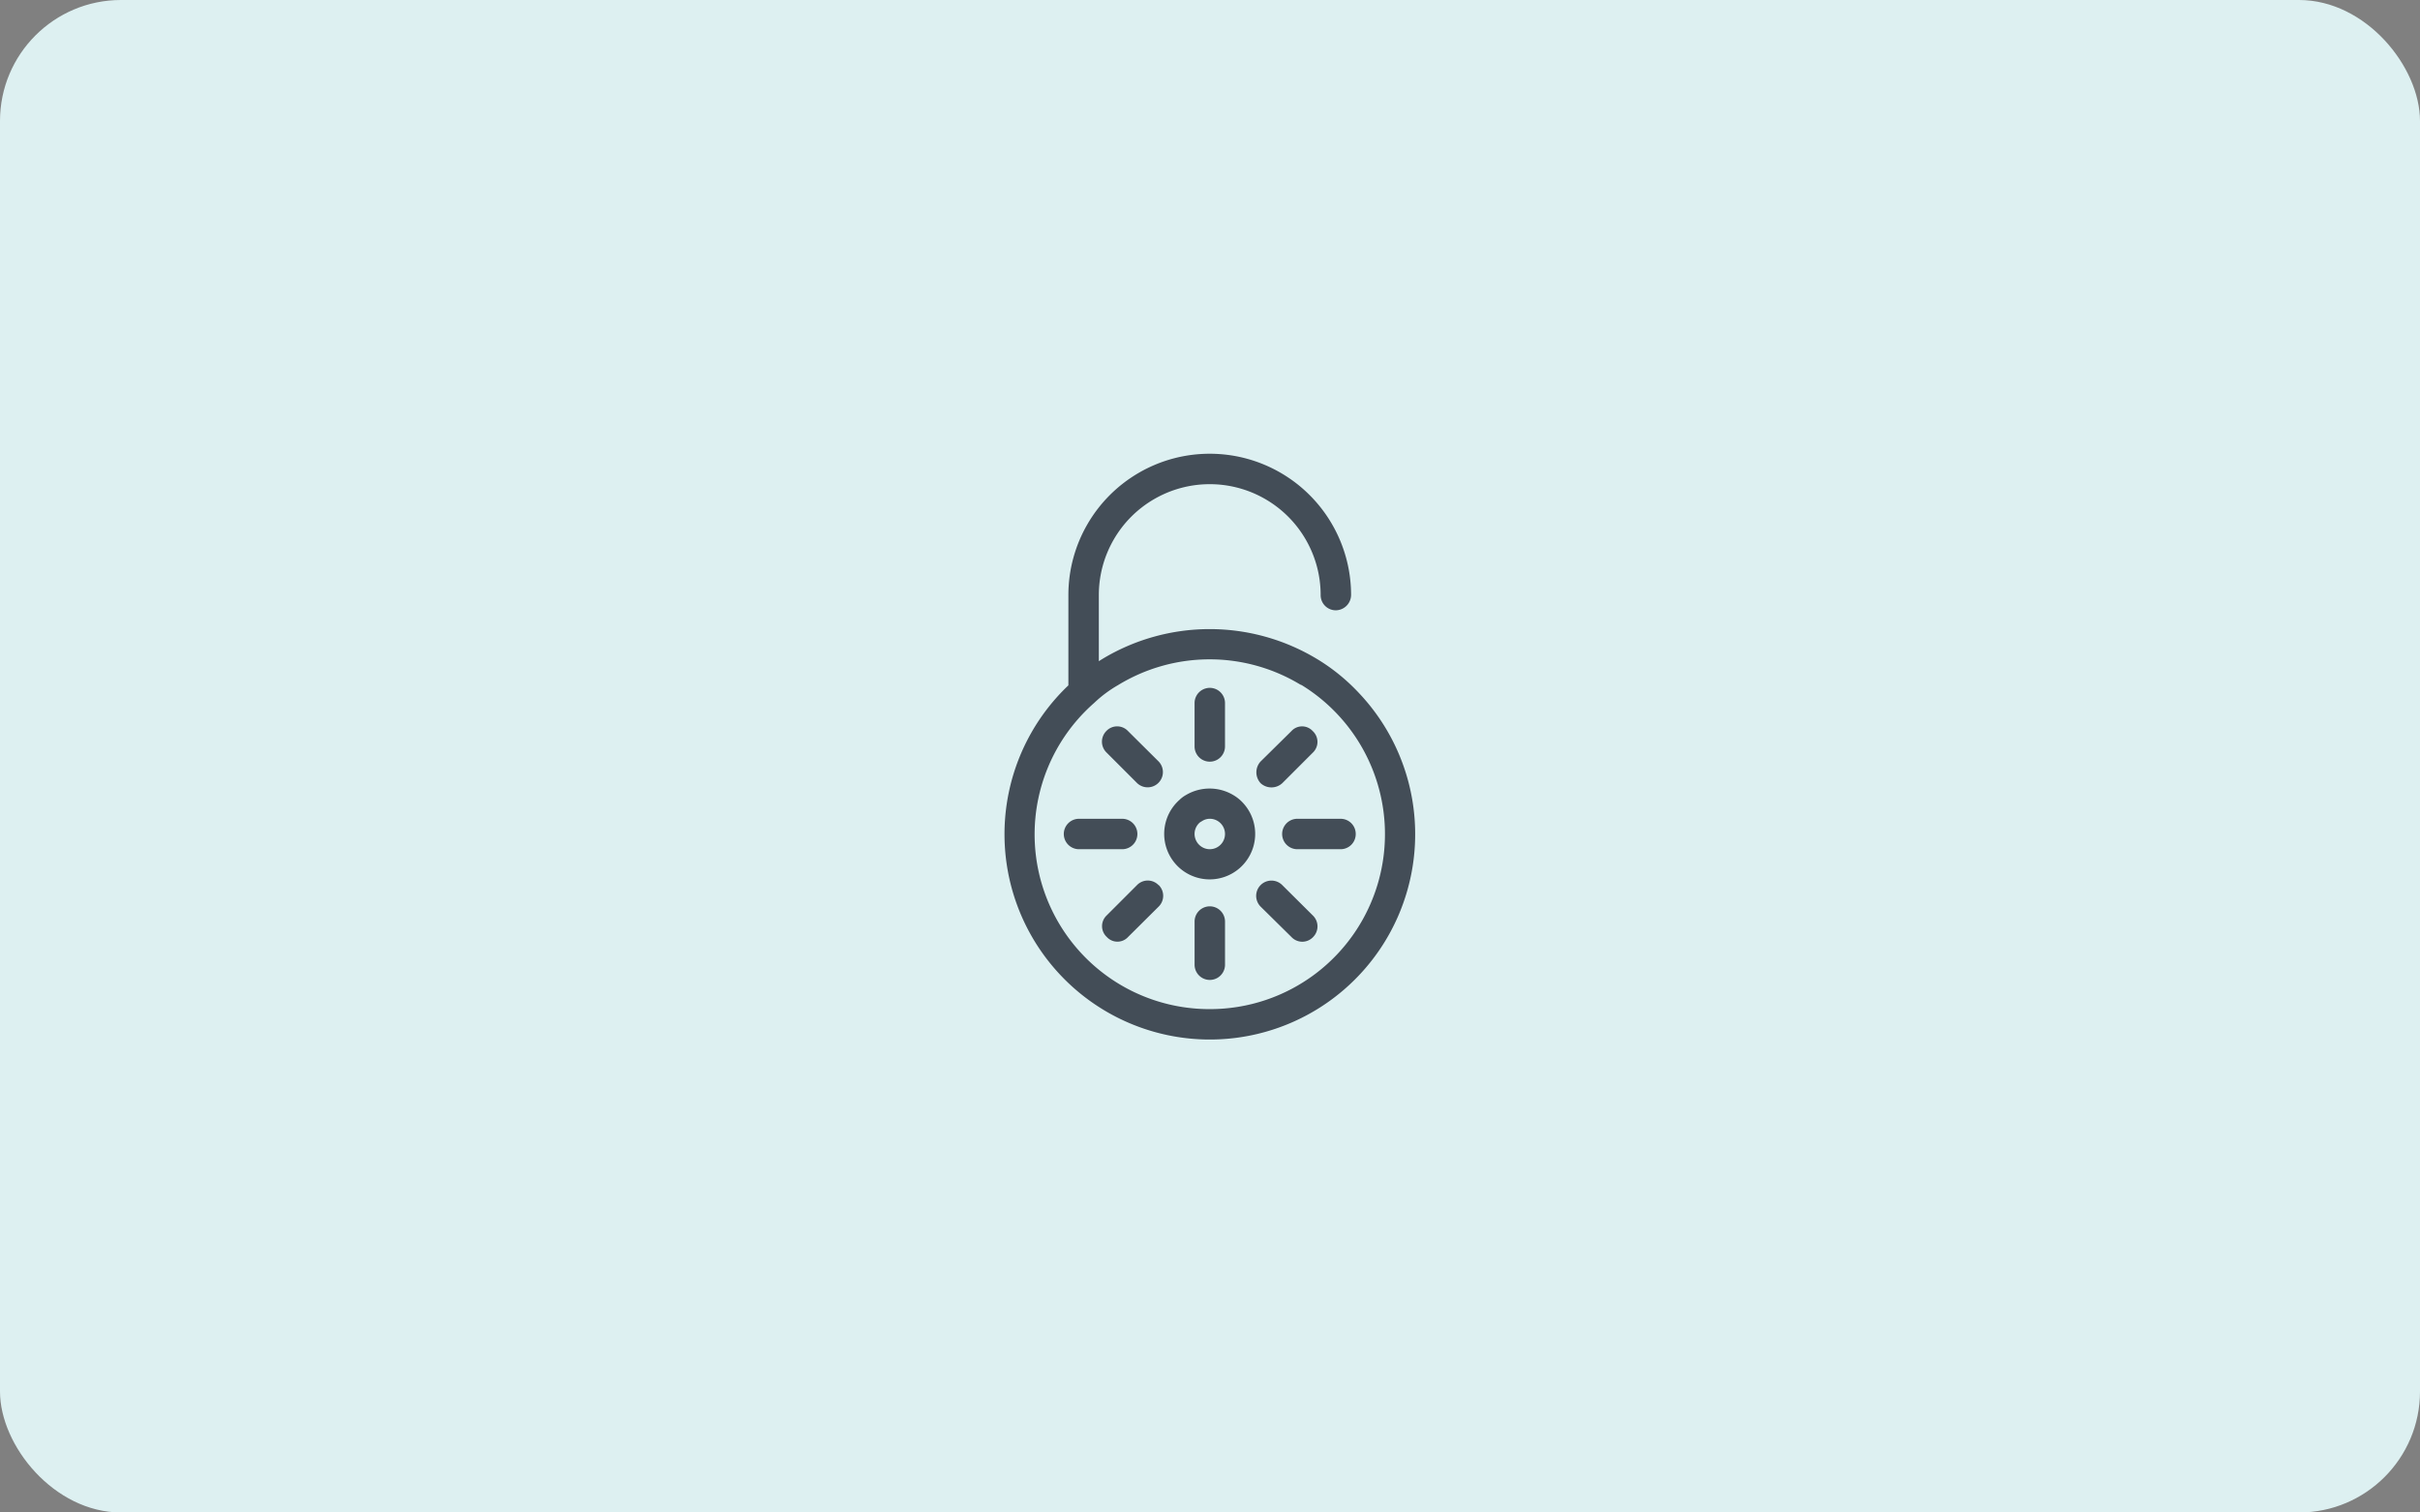 <svg xmlns="http://www.w3.org/2000/svg" xmlns:xlink="http://www.w3.org/1999/xlink" width="160" height="100" viewBox="0 0 160 100"><rect x="0" y="0" width="160" height="100" fill="#808080" stroke="none"/><defs><clipPath id="a"><rect width="30" height="40.149" fill="#434d57"/></clipPath></defs><g transform="translate(-1137 -881)"><rect width="160" height="100" rx="8" transform="translate(1137 881)" fill="#ddf0f1"/><g transform="translate(1078.417 910.898)"><g transform="translate(123.583 0.102)" clip-path="url(#a)"><path d="M145.3,13.693a13.729,13.729,0,0,0-14.238-.014l-.221.138V9.447a7.333,7.333,0,1,1,14.666,0,1,1,0,0,0,.992,1.006,1.024,1.024,0,0,0,1.02-1.006,9.345,9.345,0,1,0-18.691,0v5.968a13.576,13.576,0,1,0,19.187.482,13.039,13.039,0,0,0-2.715-2.205m-7.126,23.129a11.555,11.555,0,0,1-7.636-20.248,8.179,8.179,0,0,1,1.571-1.172,11.608,11.608,0,0,1,12.047-.041l.1.041a11.569,11.569,0,0,1-6.079,21.42m1.571-14.142a3.06,3.06,0,0,0-3.143-.014,2.024,2.024,0,0,0-.427.317,3.008,3.008,0,1,0,4.259.276,2.8,2.8,0,0,0-.689-.579m-1.571,3.57a1.012,1.012,0,0,1-1.006-1.006,1,1,0,0,1,.358-.772l.138-.083a.959.959,0,0,1,.51-.152,1.006,1.006,0,1,1,0,2.012m-1.006-6.8V16.587a1.006,1.006,0,0,1,2.012,0v2.867a1.006,1.006,0,0,1-2.012,0m10.655,5.789a1,1,0,0,1-.992,1.006h-2.867a1.006,1.006,0,1,1,0-2.012h2.867a1,1,0,0,1,.992,1.006m-8.642,5.789v2.853a1.006,1.006,0,0,1-2.012,0V31.032a1.006,1.006,0,0,1,2.012,0m-6.8-4.783h-2.853a1.006,1.006,0,1,1,0-2.012h2.853a1.006,1.006,0,0,1,0,2.012m2.412-5.8a1.009,1.009,0,0,1-1.42,1.433l-2.04-2.04a1,1,0,0,1,0-1.406.983.983,0,0,1,1.433,0Zm6.74,1.433a1.06,1.06,0,0,1,0-1.433l2.04-2.012a.952.952,0,0,1,1.406,0,.974.974,0,0,1,.028,1.406l-2.04,2.04a1.06,1.06,0,0,1-1.434,0m3.473,8.766a1,1,0,0,1,0,1.406.983.983,0,0,1-1.433,0l-2.04-2.012a1.009,1.009,0,0,1,1.434-1.42ZM134.8,28.62a1,1,0,0,1,0,1.42l-2.026,2.012a.952.952,0,0,1-1.406,0,.974.974,0,0,1-.028-1.406l2.026-2.026a.99.99,0,0,1,1.42,0Z" transform="translate(-123.191 -0.102)" fill="#434d57"/></g></g></g></svg>